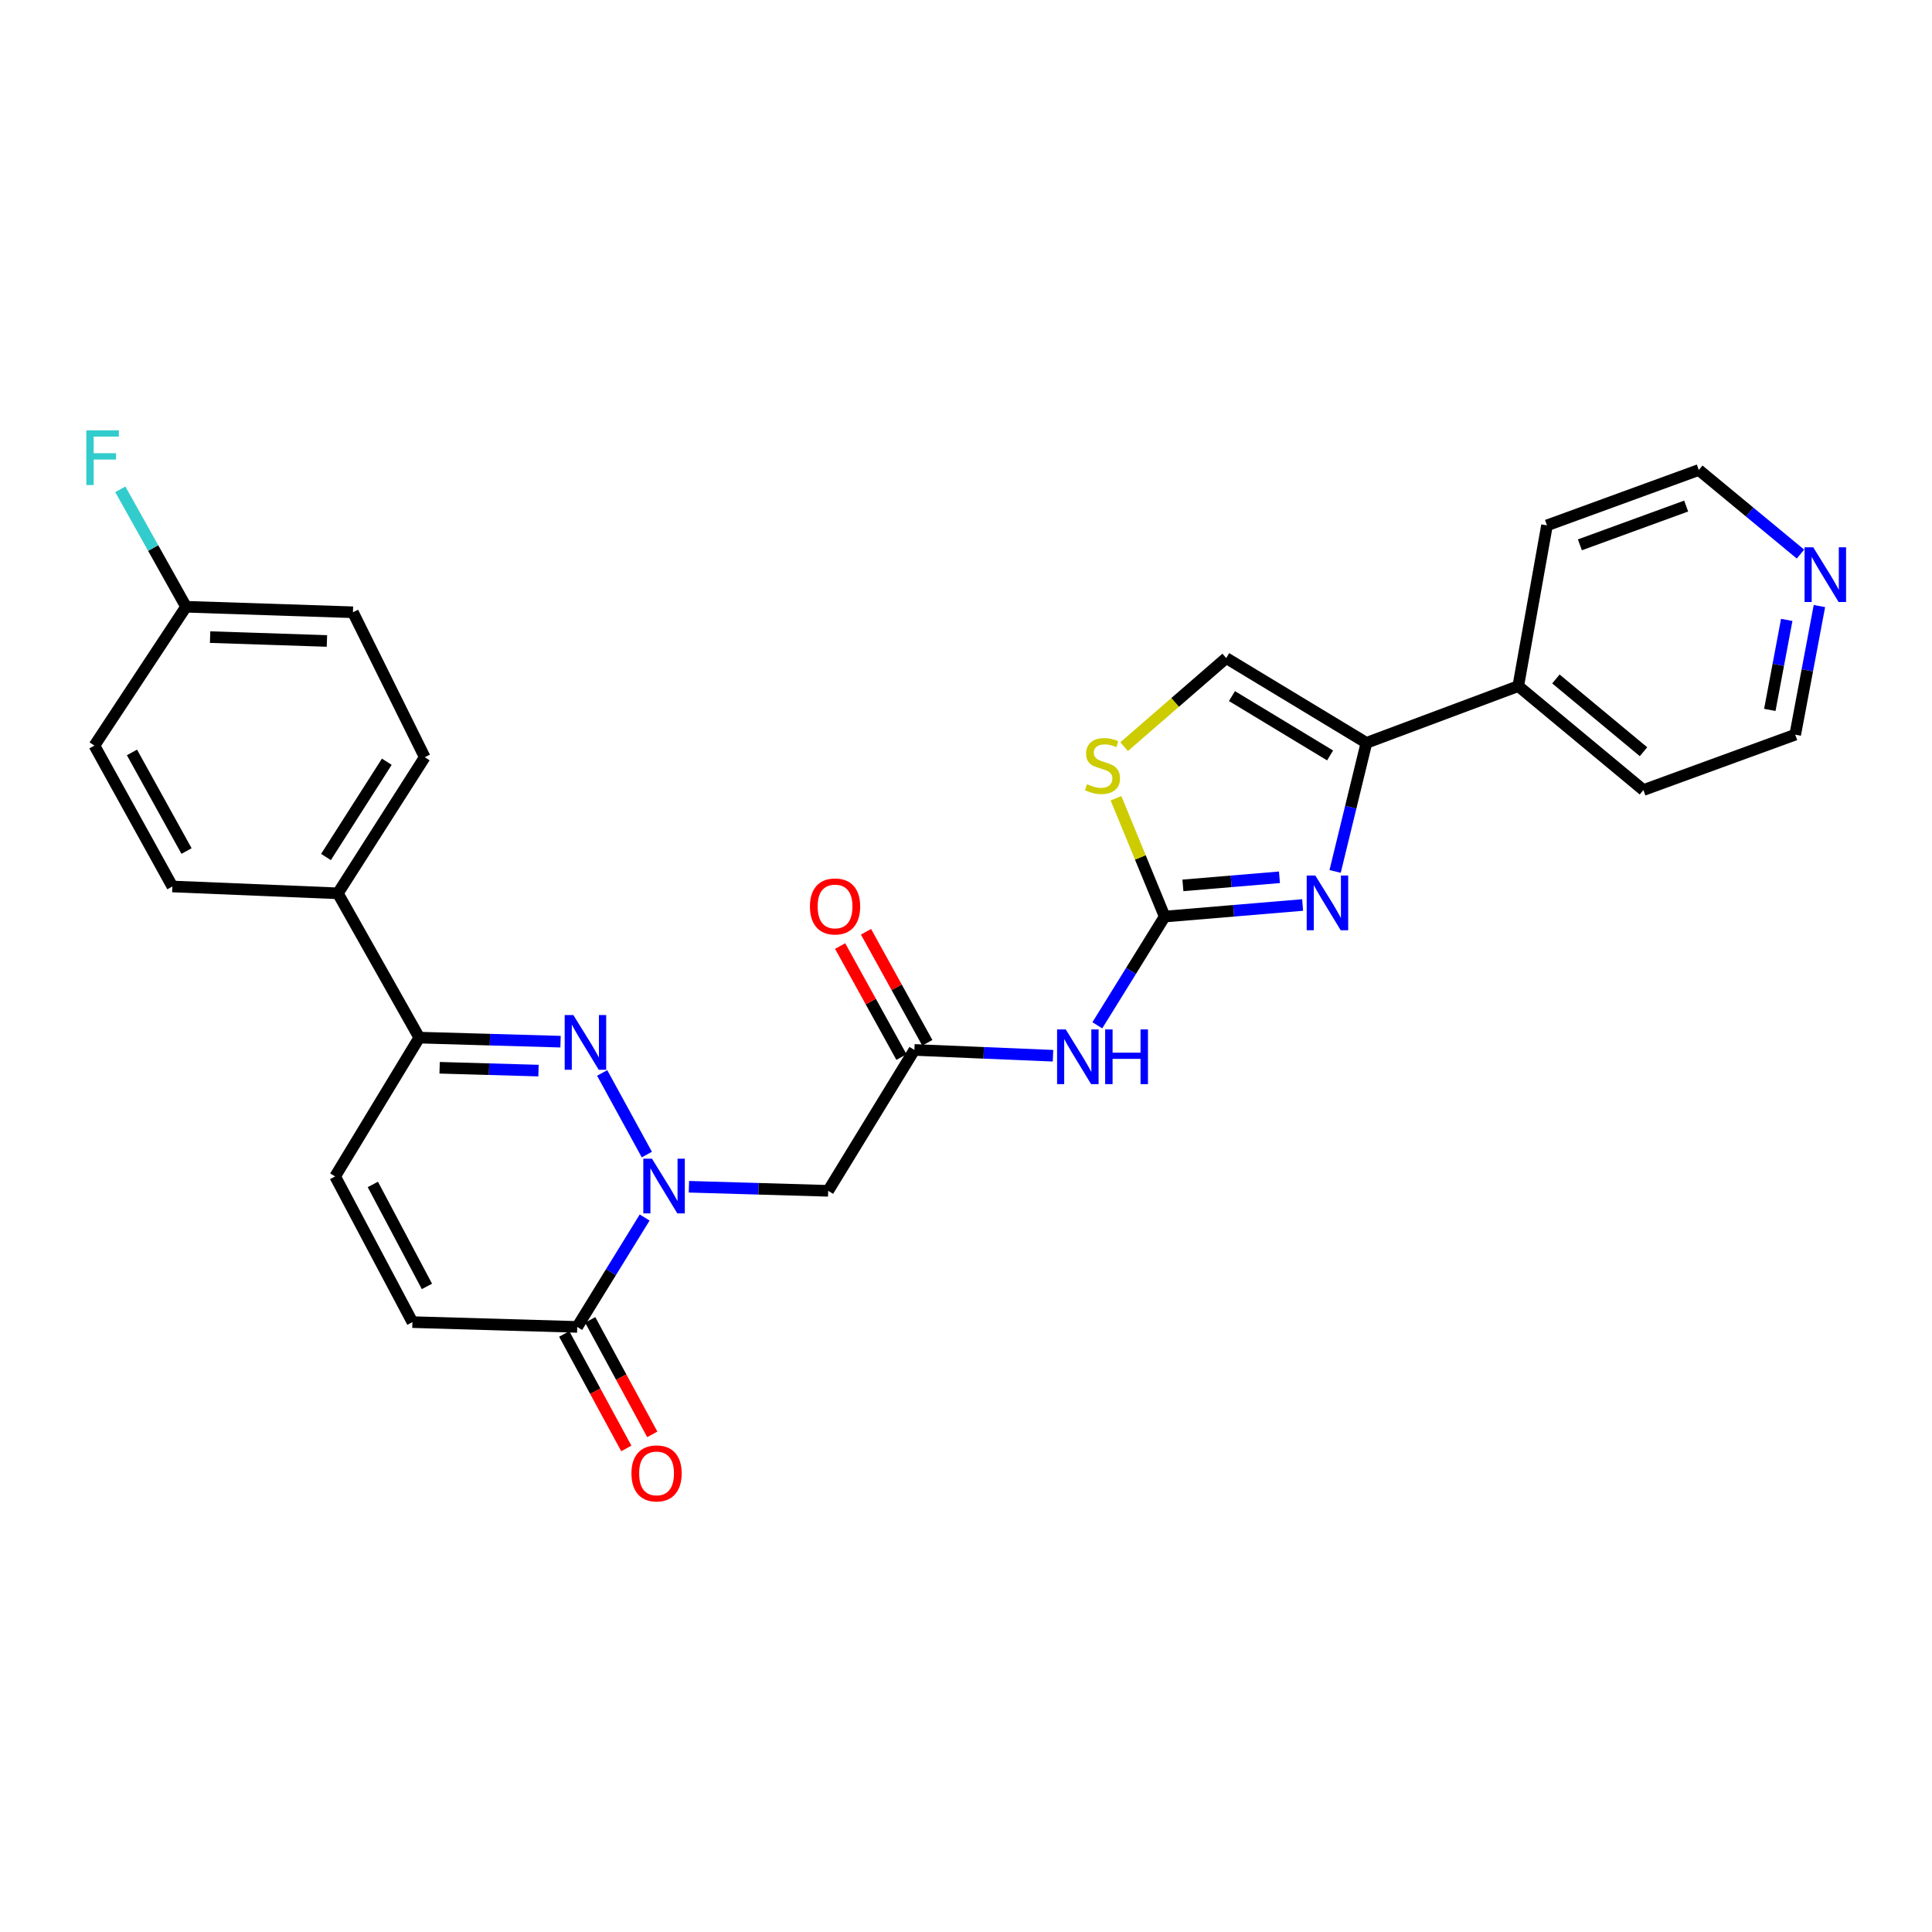 <?xml version='1.0' encoding='iso-8859-1'?>
<svg version='1.1' baseProfile='full'
              xmlns='http://www.w3.org/2000/svg'
                      xmlns:rdkit='http://www.rdkit.org/xml'
                      xmlns:xlink='http://www.w3.org/1999/xlink'
                  xml:space='preserve'
width='1000px' height='1000px' viewBox='0 0 1000 1000'>
<!-- END OF HEADER -->
<rect style='opacity:1.0;fill:#FFFFFF;stroke:none' width='1000' height='1000' x='0' y='0'> </rect>
<path class='bond-0' d='M 334.807,597.607 L 311.68,555.351' style='fill:none;fill-rule:evenodd;stroke:#0000FF;stroke-width:6px;stroke-linecap:butt;stroke-linejoin:miter;stroke-opacity:1' />
<path class='bond-4' d='M 333.668,630.187 L 316.217,658.498' style='fill:none;fill-rule:evenodd;stroke:#0000FF;stroke-width:6px;stroke-linecap:butt;stroke-linejoin:miter;stroke-opacity:1' />
<path class='bond-4' d='M 316.217,658.498 L 298.767,686.808' style='fill:none;fill-rule:evenodd;stroke:#000000;stroke-width:6px;stroke-linecap:butt;stroke-linejoin:miter;stroke-opacity:1' />
<path class='bond-6' d='M 356.581,614.262 L 392.621,615.314' style='fill:none;fill-rule:evenodd;stroke:#0000FF;stroke-width:6px;stroke-linecap:butt;stroke-linejoin:miter;stroke-opacity:1' />
<path class='bond-6' d='M 392.621,615.314 L 428.662,616.367' style='fill:none;fill-rule:evenodd;stroke:#000000;stroke-width:6px;stroke-linecap:butt;stroke-linejoin:miter;stroke-opacity:1' />
<path class='bond-7' d='M 290.133,539.167 L 253.574,538.12' style='fill:none;fill-rule:evenodd;stroke:#0000FF;stroke-width:6px;stroke-linecap:butt;stroke-linejoin:miter;stroke-opacity:1' />
<path class='bond-7' d='M 253.574,538.12 L 217.016,537.072' style='fill:none;fill-rule:evenodd;stroke:#000000;stroke-width:6px;stroke-linecap:butt;stroke-linejoin:miter;stroke-opacity:1' />
<path class='bond-7' d='M 278.727,554.141 L 253.136,553.408' style='fill:none;fill-rule:evenodd;stroke:#0000FF;stroke-width:6px;stroke-linecap:butt;stroke-linejoin:miter;stroke-opacity:1' />
<path class='bond-7' d='M 253.136,553.408 L 227.546,552.675' style='fill:none;fill-rule:evenodd;stroke:#000000;stroke-width:6px;stroke-linecap:butt;stroke-linejoin:miter;stroke-opacity:1' />
<path class='bond-1' d='M 602.836,474.414 L 585.407,502.554' style='fill:none;fill-rule:evenodd;stroke:#000000;stroke-width:6px;stroke-linecap:butt;stroke-linejoin:miter;stroke-opacity:1' />
<path class='bond-1' d='M 585.407,502.554 L 567.978,530.694' style='fill:none;fill-rule:evenodd;stroke:#0000FF;stroke-width:6px;stroke-linecap:butt;stroke-linejoin:miter;stroke-opacity:1' />
<path class='bond-2' d='M 602.836,474.414 L 638.533,471.419' style='fill:none;fill-rule:evenodd;stroke:#000000;stroke-width:6px;stroke-linecap:butt;stroke-linejoin:miter;stroke-opacity:1' />
<path class='bond-2' d='M 638.533,471.419 L 674.231,468.423' style='fill:none;fill-rule:evenodd;stroke:#0000FF;stroke-width:6px;stroke-linecap:butt;stroke-linejoin:miter;stroke-opacity:1' />
<path class='bond-2' d='M 612.266,458.275 L 637.254,456.178' style='fill:none;fill-rule:evenodd;stroke:#000000;stroke-width:6px;stroke-linecap:butt;stroke-linejoin:miter;stroke-opacity:1' />
<path class='bond-2' d='M 637.254,456.178 L 662.243,454.081' style='fill:none;fill-rule:evenodd;stroke:#0000FF;stroke-width:6px;stroke-linecap:butt;stroke-linejoin:miter;stroke-opacity:1' />
<path class='bond-9' d='M 602.836,474.414 L 590.235,443.796' style='fill:none;fill-rule:evenodd;stroke:#000000;stroke-width:6px;stroke-linecap:butt;stroke-linejoin:miter;stroke-opacity:1' />
<path class='bond-9' d='M 590.235,443.796 L 577.634,413.177' style='fill:none;fill-rule:evenodd;stroke:#CCCC00;stroke-width:6px;stroke-linecap:butt;stroke-linejoin:miter;stroke-opacity:1' />
<path class='bond-3' d='M 691.052,451.053 L 699.154,417.78' style='fill:none;fill-rule:evenodd;stroke:#0000FF;stroke-width:6px;stroke-linecap:butt;stroke-linejoin:miter;stroke-opacity:1' />
<path class='bond-3' d='M 699.154,417.78 L 707.256,384.507' style='fill:none;fill-rule:evenodd;stroke:#000000;stroke-width:6px;stroke-linecap:butt;stroke-linejoin:miter;stroke-opacity:1' />
<path class='bond-15' d='M 707.256,384.507 L 785.846,355.124' style='fill:none;fill-rule:evenodd;stroke:#000000;stroke-width:6px;stroke-linecap:butt;stroke-linejoin:miter;stroke-opacity:1' />
<path class='bond-30' d='M 707.256,384.507 L 634.683,340.619' style='fill:none;fill-rule:evenodd;stroke:#000000;stroke-width:6px;stroke-linecap:butt;stroke-linejoin:miter;stroke-opacity:1' />
<path class='bond-30' d='M 688.456,391.011 L 637.654,360.29' style='fill:none;fill-rule:evenodd;stroke:#000000;stroke-width:6px;stroke-linecap:butt;stroke-linejoin:miter;stroke-opacity:1' />
<path class='bond-11' d='M 298.767,686.808 L 213.464,684.327' style='fill:none;fill-rule:evenodd;stroke:#000000;stroke-width:6px;stroke-linecap:butt;stroke-linejoin:miter;stroke-opacity:1' />
<path class='bond-14' d='M 292.044,690.453 L 308.111,720.088' style='fill:none;fill-rule:evenodd;stroke:#000000;stroke-width:6px;stroke-linecap:butt;stroke-linejoin:miter;stroke-opacity:1' />
<path class='bond-14' d='M 308.111,720.088 L 324.179,749.722' style='fill:none;fill-rule:evenodd;stroke:#FF0000;stroke-width:6px;stroke-linecap:butt;stroke-linejoin:miter;stroke-opacity:1' />
<path class='bond-14' d='M 305.49,683.163 L 321.557,712.798' style='fill:none;fill-rule:evenodd;stroke:#000000;stroke-width:6px;stroke-linecap:butt;stroke-linejoin:miter;stroke-opacity:1' />
<path class='bond-14' d='M 321.557,712.798 L 337.624,742.432' style='fill:none;fill-rule:evenodd;stroke:#FF0000;stroke-width:6px;stroke-linecap:butt;stroke-linejoin:miter;stroke-opacity:1' />
<path class='bond-5' d='M 545.029,546.45 L 509.155,544.947' style='fill:none;fill-rule:evenodd;stroke:#0000FF;stroke-width:6px;stroke-linecap:butt;stroke-linejoin:miter;stroke-opacity:1' />
<path class='bond-5' d='M 509.155,544.947 L 473.28,543.445' style='fill:none;fill-rule:evenodd;stroke:#000000;stroke-width:6px;stroke-linecap:butt;stroke-linejoin:miter;stroke-opacity:1' />
<path class='bond-8' d='M 428.662,616.367 L 473.28,543.445' style='fill:none;fill-rule:evenodd;stroke:#000000;stroke-width:6px;stroke-linecap:butt;stroke-linejoin:miter;stroke-opacity:1' />
<path class='bond-13' d='M 217.016,537.072 L 174.879,462.383' style='fill:none;fill-rule:evenodd;stroke:#000000;stroke-width:6px;stroke-linecap:butt;stroke-linejoin:miter;stroke-opacity:1' />
<path class='bond-28' d='M 217.016,537.072 L 173.468,608.915' style='fill:none;fill-rule:evenodd;stroke:#000000;stroke-width:6px;stroke-linecap:butt;stroke-linejoin:miter;stroke-opacity:1' />
<path class='bond-16' d='M 479.975,539.748 L 464.107,511.015' style='fill:none;fill-rule:evenodd;stroke:#000000;stroke-width:6px;stroke-linecap:butt;stroke-linejoin:miter;stroke-opacity:1' />
<path class='bond-16' d='M 464.107,511.015 L 448.24,482.282' style='fill:none;fill-rule:evenodd;stroke:#FF0000;stroke-width:6px;stroke-linecap:butt;stroke-linejoin:miter;stroke-opacity:1' />
<path class='bond-16' d='M 466.586,547.142 L 450.719,518.409' style='fill:none;fill-rule:evenodd;stroke:#000000;stroke-width:6px;stroke-linecap:butt;stroke-linejoin:miter;stroke-opacity:1' />
<path class='bond-16' d='M 450.719,518.409 L 434.851,489.675' style='fill:none;fill-rule:evenodd;stroke:#FF0000;stroke-width:6px;stroke-linecap:butt;stroke-linejoin:miter;stroke-opacity:1' />
<path class='bond-10' d='M 581.84,386.465 L 608.261,363.542' style='fill:none;fill-rule:evenodd;stroke:#CCCC00;stroke-width:6px;stroke-linecap:butt;stroke-linejoin:miter;stroke-opacity:1' />
<path class='bond-10' d='M 608.261,363.542 L 634.683,340.619' style='fill:none;fill-rule:evenodd;stroke:#000000;stroke-width:6px;stroke-linecap:butt;stroke-linejoin:miter;stroke-opacity:1' />
<path class='bond-12' d='M 213.464,684.327 L 173.468,608.915' style='fill:none;fill-rule:evenodd;stroke:#000000;stroke-width:6px;stroke-linecap:butt;stroke-linejoin:miter;stroke-opacity:1' />
<path class='bond-12' d='M 220.977,665.849 L 192.98,613.061' style='fill:none;fill-rule:evenodd;stroke:#000000;stroke-width:6px;stroke-linecap:butt;stroke-linejoin:miter;stroke-opacity:1' />
<path class='bond-18' d='M 174.879,462.383 L 219.846,391.933' style='fill:none;fill-rule:evenodd;stroke:#000000;stroke-width:6px;stroke-linecap:butt;stroke-linejoin:miter;stroke-opacity:1' />
<path class='bond-18' d='M 168.732,443.586 L 200.208,394.272' style='fill:none;fill-rule:evenodd;stroke:#000000;stroke-width:6px;stroke-linecap:butt;stroke-linejoin:miter;stroke-opacity:1' />
<path class='bond-19' d='M 174.879,462.383 L 89.22,458.839' style='fill:none;fill-rule:evenodd;stroke:#000000;stroke-width:6px;stroke-linecap:butt;stroke-linejoin:miter;stroke-opacity:1' />
<path class='bond-26' d='M 785.846,355.124 L 800.716,271.937' style='fill:none;fill-rule:evenodd;stroke:#000000;stroke-width:6px;stroke-linecap:butt;stroke-linejoin:miter;stroke-opacity:1' />
<path class='bond-27' d='M 785.846,355.124 L 850.62,408.927' style='fill:none;fill-rule:evenodd;stroke:#000000;stroke-width:6px;stroke-linecap:butt;stroke-linejoin:miter;stroke-opacity:1' />
<path class='bond-27' d='M 805.335,351.429 L 850.676,389.091' style='fill:none;fill-rule:evenodd;stroke:#000000;stroke-width:6px;stroke-linecap:butt;stroke-linejoin:miter;stroke-opacity:1' />
<path class='bond-17' d='M 941.726,313.695 L 935.467,346.977' style='fill:none;fill-rule:evenodd;stroke:#0000FF;stroke-width:6px;stroke-linecap:butt;stroke-linejoin:miter;stroke-opacity:1' />
<path class='bond-17' d='M 935.467,346.977 L 929.209,380.258' style='fill:none;fill-rule:evenodd;stroke:#000000;stroke-width:6px;stroke-linecap:butt;stroke-linejoin:miter;stroke-opacity:1' />
<path class='bond-17' d='M 924.817,320.853 L 920.436,344.15' style='fill:none;fill-rule:evenodd;stroke:#0000FF;stroke-width:6px;stroke-linecap:butt;stroke-linejoin:miter;stroke-opacity:1' />
<path class='bond-17' d='M 920.436,344.15 L 916.055,367.447' style='fill:none;fill-rule:evenodd;stroke:#000000;stroke-width:6px;stroke-linecap:butt;stroke-linejoin:miter;stroke-opacity:1' />
<path class='bond-31' d='M 931.92,286.789 L 905.609,265.028' style='fill:none;fill-rule:evenodd;stroke:#0000FF;stroke-width:6px;stroke-linecap:butt;stroke-linejoin:miter;stroke-opacity:1' />
<path class='bond-31' d='M 905.609,265.028 L 879.297,243.268' style='fill:none;fill-rule:evenodd;stroke:#000000;stroke-width:6px;stroke-linecap:butt;stroke-linejoin:miter;stroke-opacity:1' />
<path class='bond-22' d='M 219.846,391.933 L 182.679,316.904' style='fill:none;fill-rule:evenodd;stroke:#000000;stroke-width:6px;stroke-linecap:butt;stroke-linejoin:miter;stroke-opacity:1' />
<path class='bond-21' d='M 89.22,458.839 L 48.867,385.917' style='fill:none;fill-rule:evenodd;stroke:#000000;stroke-width:6px;stroke-linecap:butt;stroke-linejoin:miter;stroke-opacity:1' />
<path class='bond-21' d='M 96.549,440.496 L 68.302,389.45' style='fill:none;fill-rule:evenodd;stroke:#000000;stroke-width:6px;stroke-linecap:butt;stroke-linejoin:miter;stroke-opacity:1' />
<path class='bond-20' d='M 96.289,314.057 L 48.867,385.917' style='fill:none;fill-rule:evenodd;stroke:#000000;stroke-width:6px;stroke-linecap:butt;stroke-linejoin:miter;stroke-opacity:1' />
<path class='bond-23' d='M 96.289,314.057 L 79.279,283.666' style='fill:none;fill-rule:evenodd;stroke:#000000;stroke-width:6px;stroke-linecap:butt;stroke-linejoin:miter;stroke-opacity:1' />
<path class='bond-23' d='M 79.279,283.666 L 62.269,253.274' style='fill:none;fill-rule:evenodd;stroke:#33CCCC;stroke-width:6px;stroke-linecap:butt;stroke-linejoin:miter;stroke-opacity:1' />
<path class='bond-29' d='M 96.289,314.057 L 182.679,316.904' style='fill:none;fill-rule:evenodd;stroke:#000000;stroke-width:6px;stroke-linecap:butt;stroke-linejoin:miter;stroke-opacity:1' />
<path class='bond-29' d='M 108.744,329.771 L 169.217,331.763' style='fill:none;fill-rule:evenodd;stroke:#000000;stroke-width:6px;stroke-linecap:butt;stroke-linejoin:miter;stroke-opacity:1' />
<path class='bond-24' d='M 879.297,243.268 L 800.716,271.937' style='fill:none;fill-rule:evenodd;stroke:#000000;stroke-width:6px;stroke-linecap:butt;stroke-linejoin:miter;stroke-opacity:1' />
<path class='bond-24' d='M 872.752,261.937 L 817.745,282.005' style='fill:none;fill-rule:evenodd;stroke:#000000;stroke-width:6px;stroke-linecap:butt;stroke-linejoin:miter;stroke-opacity:1' />
<path class='bond-25' d='M 929.209,380.258 L 850.62,408.927' style='fill:none;fill-rule:evenodd;stroke:#000000;stroke-width:6px;stroke-linecap:butt;stroke-linejoin:miter;stroke-opacity:1' />
<path  class='atom-0' d='M 337.456 599.726
L 346.736 614.726
Q 347.656 616.206, 349.136 618.886
Q 350.616 621.566, 350.696 621.726
L 350.696 599.726
L 354.456 599.726
L 354.456 628.046
L 350.576 628.046
L 340.616 611.646
Q 339.456 609.726, 338.216 607.526
Q 337.016 605.326, 336.656 604.646
L 336.656 628.046
L 332.976 628.046
L 332.976 599.726
L 337.456 599.726
' fill='#0000FF'/>
<path  class='atom-1' d='M 296.764 525.376
L 306.044 540.376
Q 306.964 541.856, 308.444 544.536
Q 309.924 547.216, 310.004 547.376
L 310.004 525.376
L 313.764 525.376
L 313.764 553.696
L 309.884 553.696
L 299.924 537.296
Q 298.764 535.376, 297.524 533.176
Q 296.324 530.976, 295.964 530.296
L 295.964 553.696
L 292.284 553.696
L 292.284 525.376
L 296.764 525.376
' fill='#0000FF'/>
<path  class='atom-3' d='M 680.824 453.185
L 690.104 468.185
Q 691.024 469.665, 692.504 472.345
Q 693.984 475.025, 694.064 475.185
L 694.064 453.185
L 697.824 453.185
L 697.824 481.505
L 693.944 481.505
L 683.984 465.105
Q 682.824 463.185, 681.584 460.985
Q 680.384 458.785, 680.024 458.105
L 680.024 481.505
L 676.344 481.505
L 676.344 453.185
L 680.824 453.185
' fill='#0000FF'/>
<path  class='atom-6' d='M 551.626 532.828
L 560.906 547.828
Q 561.826 549.308, 563.306 551.988
Q 564.786 554.668, 564.866 554.828
L 564.866 532.828
L 568.626 532.828
L 568.626 561.148
L 564.746 561.148
L 554.786 544.748
Q 553.626 542.828, 552.386 540.628
Q 551.186 538.428, 550.826 537.748
L 550.826 561.148
L 547.146 561.148
L 547.146 532.828
L 551.626 532.828
' fill='#0000FF'/>
<path  class='atom-6' d='M 572.026 532.828
L 575.866 532.828
L 575.866 544.868
L 590.346 544.868
L 590.346 532.828
L 594.186 532.828
L 594.186 561.148
L 590.346 561.148
L 590.346 548.068
L 575.866 548.068
L 575.866 561.148
L 572.026 561.148
L 572.026 532.828
' fill='#0000FF'/>
<path  class='atom-10' d='M 562.64 405.902
Q 562.96 406.022, 564.28 406.582
Q 565.6 407.142, 567.04 407.502
Q 568.52 407.822, 569.96 407.822
Q 572.64 407.822, 574.2 406.542
Q 575.76 405.222, 575.76 402.942
Q 575.76 401.382, 574.96 400.422
Q 574.2 399.462, 573 398.942
Q 571.8 398.422, 569.8 397.822
Q 567.28 397.062, 565.76 396.342
Q 564.28 395.622, 563.2 394.102
Q 562.16 392.582, 562.16 390.022
Q 562.16 386.462, 564.56 384.262
Q 567 382.062, 571.8 382.062
Q 575.08 382.062, 578.8 383.622
L 577.88 386.702
Q 574.48 385.302, 571.92 385.302
Q 569.16 385.302, 567.64 386.462
Q 566.12 387.582, 566.16 389.542
Q 566.16 391.062, 566.92 391.982
Q 567.72 392.902, 568.84 393.422
Q 570 393.942, 571.92 394.542
Q 574.48 395.342, 576 396.142
Q 577.52 396.942, 578.6 398.582
Q 579.72 400.182, 579.72 402.942
Q 579.72 406.862, 577.08 408.982
Q 574.48 411.062, 570.12 411.062
Q 567.6 411.062, 565.68 410.502
Q 563.8 409.982, 561.56 409.062
L 562.64 405.902
' fill='#CCCC00'/>
<path  class='atom-15' d='M 326.833 762.631
Q 326.833 755.831, 330.193 752.031
Q 333.553 748.231, 339.833 748.231
Q 346.113 748.231, 349.473 752.031
Q 352.833 755.831, 352.833 762.631
Q 352.833 769.511, 349.433 773.431
Q 346.033 777.311, 339.833 777.311
Q 333.593 777.311, 330.193 773.431
Q 326.833 769.551, 326.833 762.631
M 339.833 774.111
Q 344.153 774.111, 346.473 771.231
Q 348.833 768.311, 348.833 762.631
Q 348.833 757.071, 346.473 754.271
Q 344.153 751.431, 339.833 751.431
Q 335.513 751.431, 333.153 754.231
Q 330.833 757.031, 330.833 762.631
Q 330.833 768.351, 333.153 771.231
Q 335.513 774.111, 339.833 774.111
' fill='#FF0000'/>
<path  class='atom-17' d='M 419.222 469.175
Q 419.222 462.375, 422.582 458.575
Q 425.942 454.775, 432.222 454.775
Q 438.502 454.775, 441.862 458.575
Q 445.222 462.375, 445.222 469.175
Q 445.222 476.055, 441.822 479.975
Q 438.422 483.855, 432.222 483.855
Q 425.982 483.855, 422.582 479.975
Q 419.222 476.095, 419.222 469.175
M 432.222 480.655
Q 436.542 480.655, 438.862 477.775
Q 441.222 474.855, 441.222 469.175
Q 441.222 463.615, 438.862 460.815
Q 436.542 457.975, 432.222 457.975
Q 427.902 457.975, 425.542 460.775
Q 423.222 463.575, 423.222 469.175
Q 423.222 474.895, 425.542 477.775
Q 427.902 480.655, 432.222 480.655
' fill='#FF0000'/>
<path  class='atom-18' d='M 938.524 283.268
L 947.804 298.268
Q 948.724 299.748, 950.204 302.428
Q 951.684 305.108, 951.764 305.268
L 951.764 283.268
L 955.524 283.268
L 955.524 311.588
L 951.644 311.588
L 941.684 295.188
Q 940.524 293.268, 939.284 291.068
Q 938.084 288.868, 937.724 288.188
L 937.724 311.588
L 934.044 311.588
L 934.044 283.268
L 938.524 283.268
' fill='#0000FF'/>
<path  class='atom-24' d='M 44.687 222.743
L 61.527 222.743
L 61.527 225.983
L 48.487 225.983
L 48.487 234.583
L 60.087 234.583
L 60.087 237.863
L 48.487 237.863
L 48.487 251.063
L 44.687 251.063
L 44.687 222.743
' fill='#33CCCC'/>
</svg>
